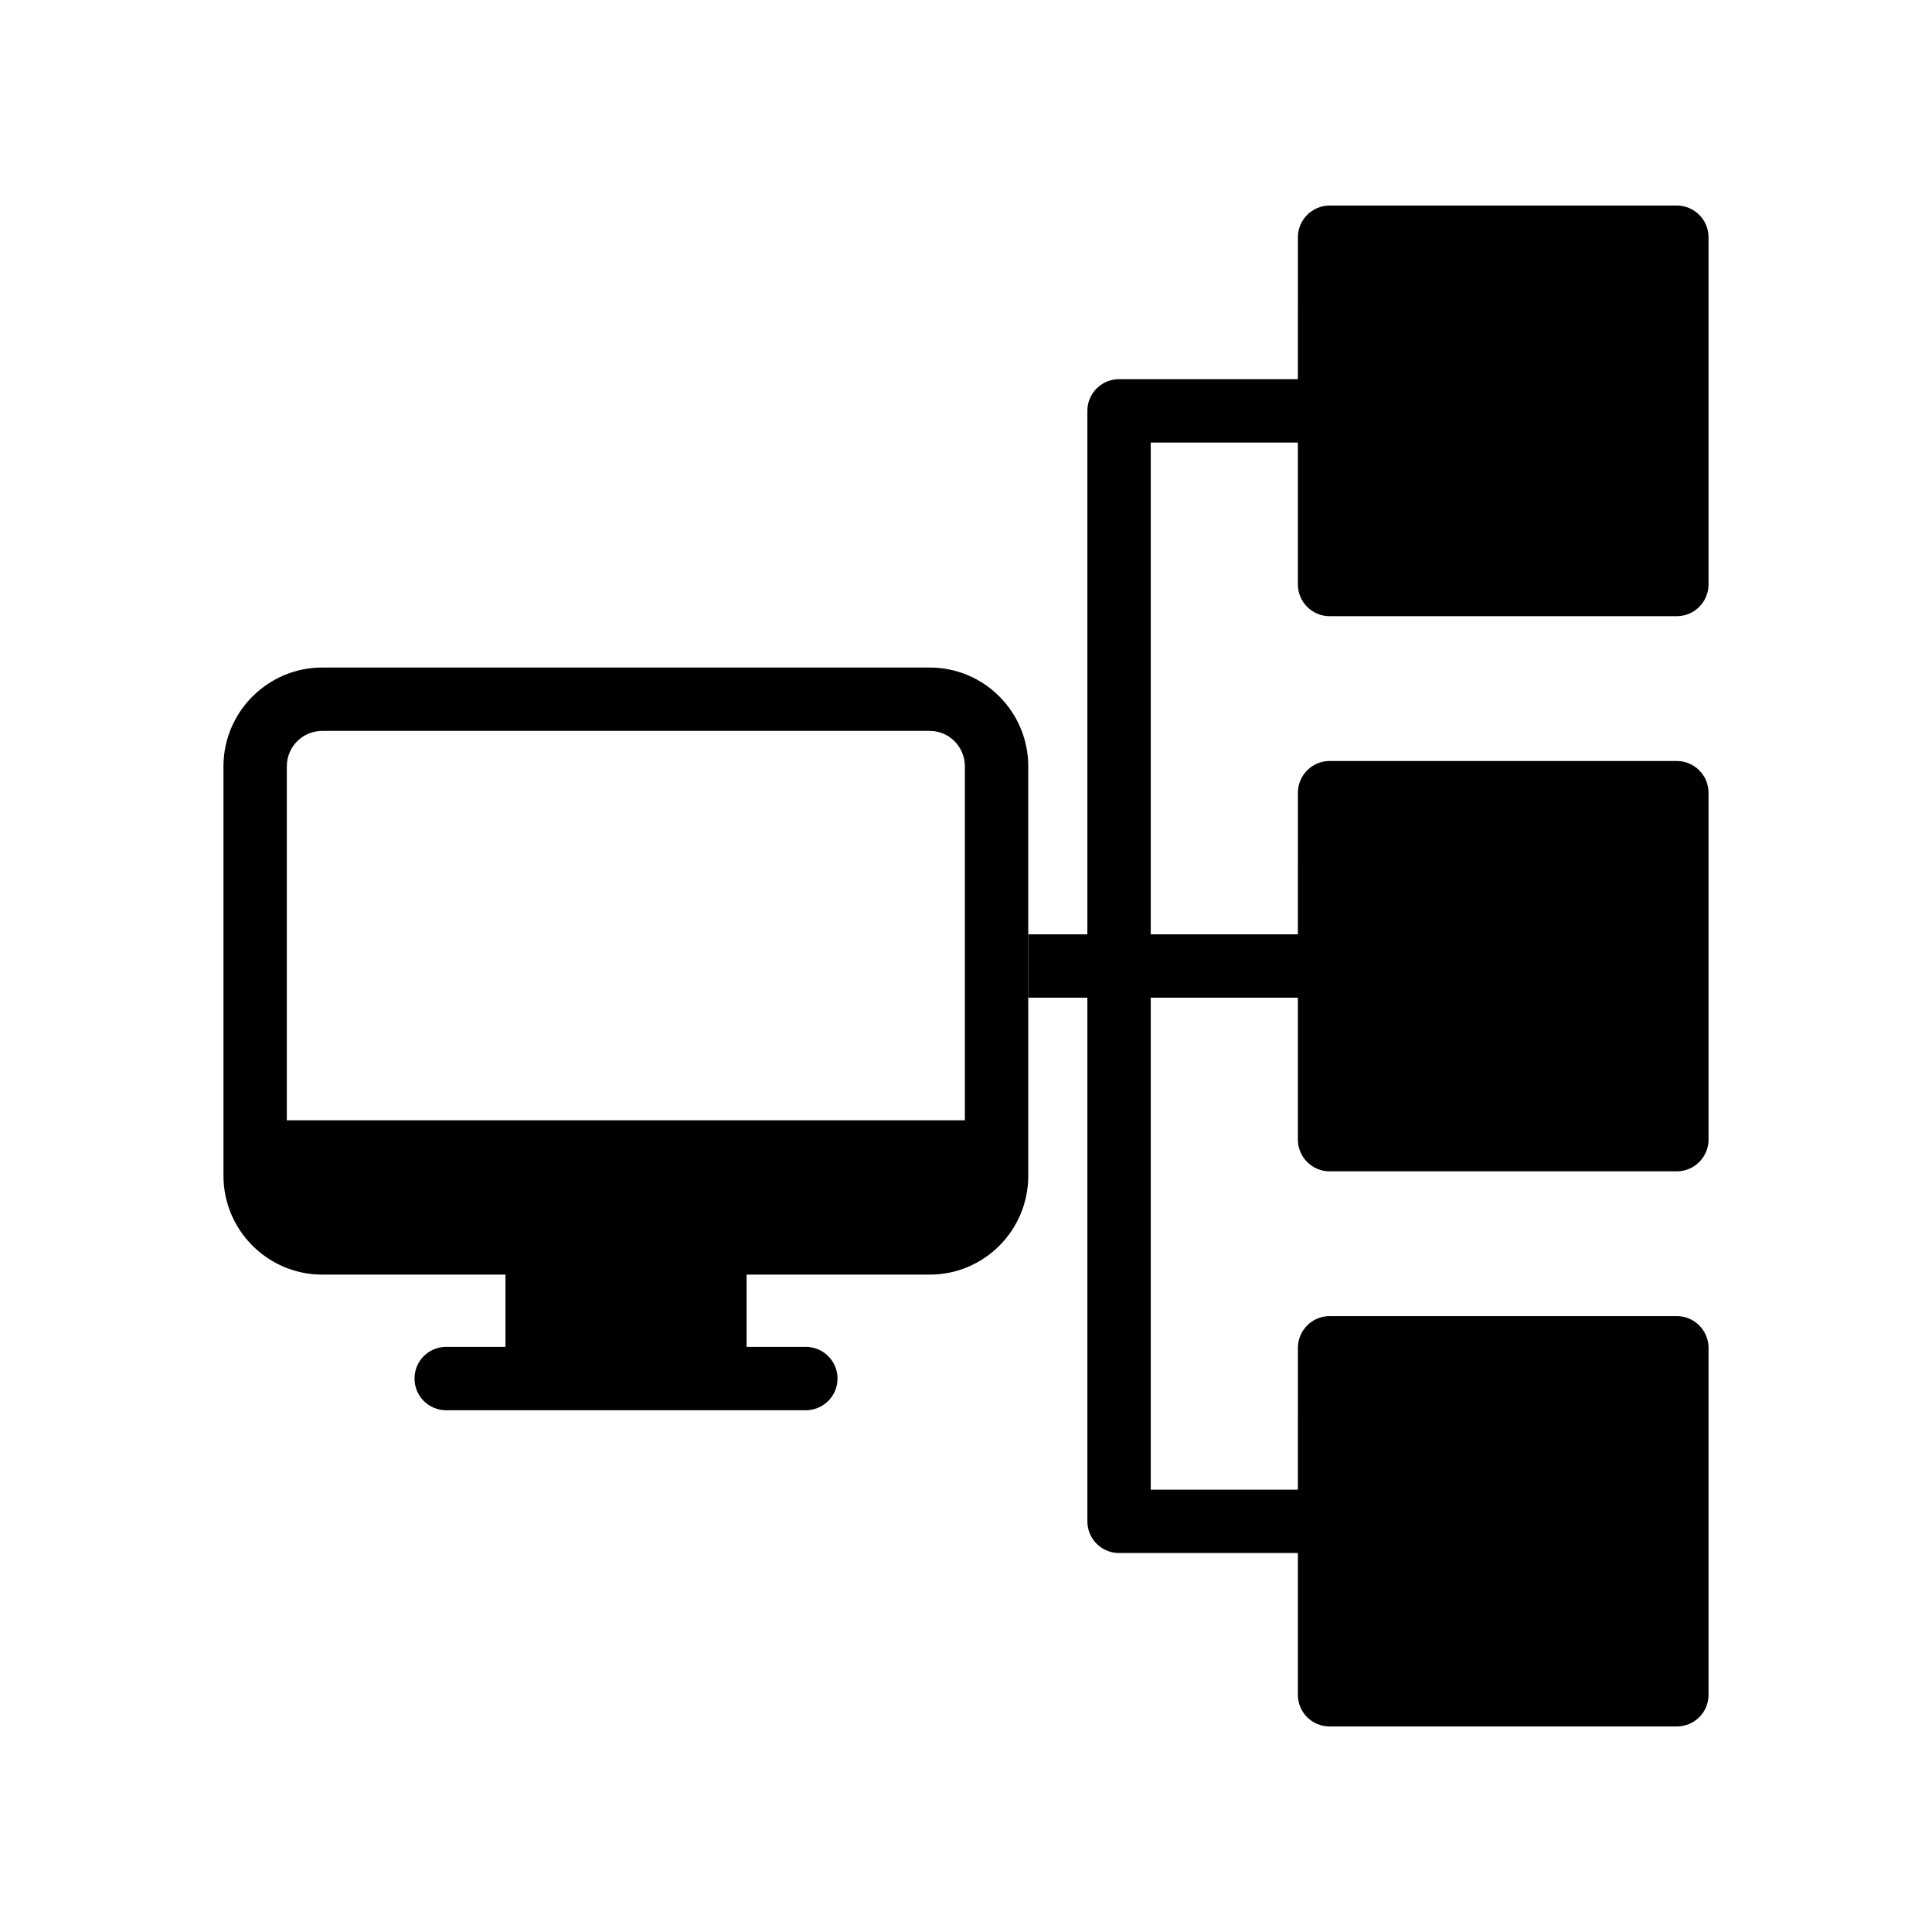 <?xml version="1.0" encoding="UTF-8"?>
<!-- Uploaded to: ICON Repo, www.svgrepo.com, Generator: ICON Repo Mixer Tools -->
<svg fill="#000000" width="800px" height="800px" version="1.1" viewBox="144 144 512 512" xmlns="http://www.w3.org/2000/svg">
 <g>
  <path d="m596.78 501.18v91.945c0 4.703-3.777 8.398-8.398 8.398h-92.031c-4.617 0-8.398-3.695-8.398-8.398l0.004-91.945c0-4.617 3.777-8.398 8.398-8.398h92.031c4.617 0.004 8.395 3.781 8.395 8.398z"/>
  <path d="m596.78 354.07v91.945c0 4.617-3.777 8.398-8.398 8.398h-92.031c-4.617 0-8.398-3.777-8.398-8.398l0.004-91.945c0-4.617 3.777-8.398 8.398-8.398h92.031c4.617 0.004 8.395 3.781 8.395 8.398z"/>
  <path d="m596.78 206.87v92.027c0 4.617-3.777 8.398-8.398 8.398h-92.031c-4.617 0-8.398-3.777-8.398-8.398l0.004-92.027c0-4.617 3.777-8.398 8.398-8.398h92.031c4.617 0.004 8.395 3.781 8.395 8.398z"/>
  <path d="m496.38 555.57h-55.816c-4.641 0-8.398-3.754-8.398-8.398v-294.29c0-4.637 3.754-8.398 8.398-8.398h55.816c4.641 0 8.398 3.758 8.398 8.398 0 4.637-3.754 8.398-8.398 8.398h-47.422v277.49h47.422c4.641 0 8.398 3.754 8.398 8.398 0 4.641-3.758 8.395-8.398 8.395z"/>
  <path d="m504.75 400c0 4.703-3.695 8.398-8.398 8.398h-79.855v-16.793h79.855c4.703-0.004 8.398 3.773 8.398 8.395z"/>
  <path d="m390.38 320.9h-160.96c-14.441 0-26.199 11.754-26.199 26.199v108.49c0 14.441 11.754 26.199 26.199 26.199h48.535v19.145h-15.703c-4.703 0-8.398 3.777-8.398 8.398 0 4.617 3.695 8.398 8.398 8.398h95.305c4.617 0 8.398-3.777 8.398-8.398 0-4.617-3.777-8.398-8.398-8.398h-15.703v-19.145h48.535c14.441 0 26.113-11.754 26.113-26.199l-0.004-108.49c0-14.441-11.668-26.195-26.113-26.195zm9.32 119.99h-179.69v-93.793c0-5.207 4.199-9.406 9.406-9.406h160.97c5.121 0 9.32 4.199 9.32 9.406z"/>
 </g>
</svg>